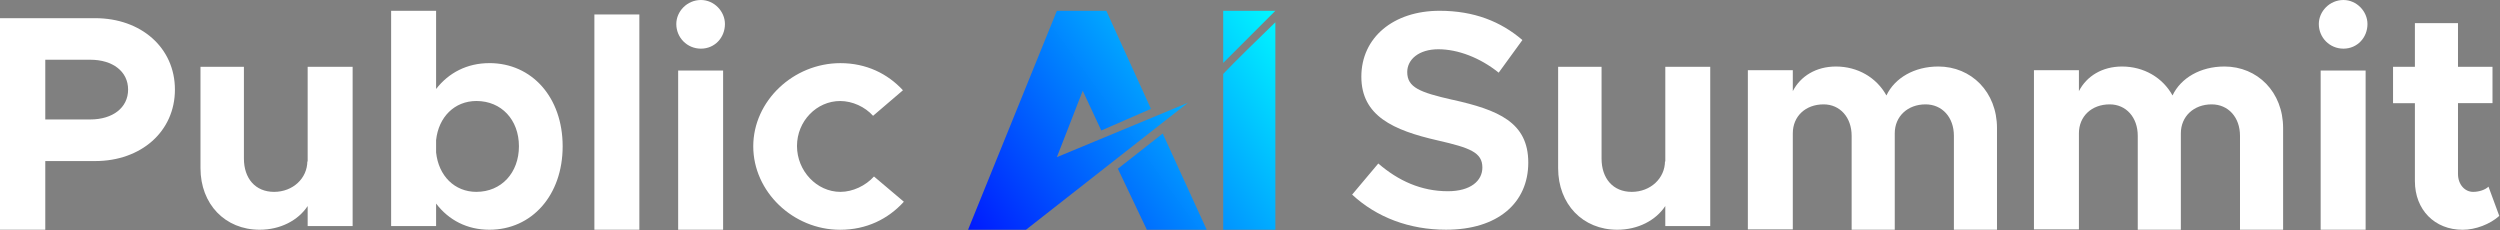 <svg width="1282" height="118" viewBox="0 0 1282 118" fill="none" xmlns="http://www.w3.org/2000/svg">
<rect x="0" y="0" width="1282" height="118" fill="#808080" stroke="none"/>
<g clip-path="url(#clip0_3139_2)">
<path d="M48.8 9.32H0V117.81H23.22V82.59H48.8C72.34 82.59 89.7 67.43 89.7 45.95C89.7 24.47 72.34 9.32 48.8 9.32ZM46.27 61.27H23.22V30.63H46.27C57.81 30.63 65.69 36.64 65.69 45.94C65.69 55.24 57.8 61.26 46.27 61.26" fill="white"/>
<path d="M157.77 34.26V83.06L157.61 82.59C157.61 91.43 150.2 98.39 140.55 98.39C130.9 98.39 125.08 91.44 125.08 81.33V34.26H102.81V86.23C102.81 104.71 115.44 117.81 133.14 117.81C143.72 117.81 152.88 113.07 157.77 105.65V115.91H180.83V34.26H157.77Z" fill="white"/>
<path d="M250.95 32.37C239.58 32.37 230.1 37.27 223.63 45.64V5.53H200.57V115.91H223.63V104.38C230.11 112.91 239.58 117.81 250.95 117.81C272.74 117.81 288.53 100.12 288.53 75.01C288.53 49.9 272.74 32.36 250.95 32.36M244.31 98.39C233.1 98.39 224.89 90.17 223.63 78.17V71.85C224.89 60 233.1 51.79 244.31 51.79C257.11 51.79 266.11 61.42 266.11 75.01C266.11 88.6 257.1 98.38 244.31 98.38" fill="white"/>
<path d="M327.86 7.43H304.8V117.82H327.86V7.43Z" fill="white"/>
<path d="M359.44 0C352.33 0 346.81 5.84 346.81 12.32C346.81 19.26 352.33 24.95 359.44 24.95C366.55 24.95 371.75 19.26 371.75 12.32C371.75 5.84 366.23 0 359.44 0ZM347.76 117.81H370.81V36.16H347.76V117.82V117.81Z" fill="white"/>
<path d="M448.19 90.49C443.93 95.23 437.29 98.39 430.97 98.39C418.82 98.39 408.7 87.65 408.7 74.86C408.7 62.07 418.82 51.8 430.82 51.8C437.14 51.8 443.6 54.8 447.71 59.39L463.03 46.28C455.13 37.75 444.23 32.38 430.96 32.38C406.8 32.38 386.27 51.8 386.27 75.03C386.27 98.26 406.64 117.83 430.81 117.83C444.39 117.83 455.44 112.3 463.5 103.45L448.18 90.5L448.19 90.49Z" fill="white"/>
<path d="M744.84 51.17C728.1 47.37 721.63 44.85 721.63 36.95C721.63 30.47 727.62 25.26 737.58 25.26C747.54 25.26 758.9 29.52 768.53 37.26L780.69 20.53C769.64 11.05 755.9 5.53 738.22 5.53C714.52 5.53 698.1 19.26 698.1 39.32C698.1 59.38 714.37 66.8 737.27 72.01C753.84 75.8 760.16 78.17 760.16 85.9C760.16 92.69 754.17 98.06 742.48 98.06C728.74 98.06 717.05 92.69 706.79 83.84L693.37 99.8C706 111.49 722.74 117.8 741.54 117.8C768.07 117.8 783.7 104.06 783.7 83.36C783.7 62.66 768.23 56.36 744.85 51.15" fill="white"/>
<path d="M853.97 34.26V83.06L853.81 82.59C853.81 91.43 846.39 98.39 836.75 98.39C827.11 98.39 821.28 91.44 821.28 81.33V34.26H799.01V86.23C799.01 104.71 811.64 117.81 829.32 117.81C839.91 117.81 849.07 113.07 853.96 105.65V115.91H877.01V34.26H853.96H853.97Z" fill="white"/>
<path d="M993.89 34.11C981.73 34.11 971.62 39.95 967.36 48.95C962.3 39.79 952.67 34.11 941.46 34.11C931.36 34.11 923.3 39.01 919.35 46.74V36H896.3V117.64H919.35V68.36C919.35 59.68 925.83 53.52 935.15 53.52C943.52 53.52 949.52 60.15 949.52 69.63V117.8H971.63V68.36C971.63 59.68 978.26 53.52 987.42 53.52C995.95 53.52 1001.96 60.15 1001.96 69.63V117.8H1024.06V65.68C1024.06 47.2 1010.95 34.1 993.9 34.1" fill="white"/>
<path d="M1140.61 34.11C1128.45 34.11 1118.33 39.95 1114.07 48.95C1109.02 39.79 1099.38 34.11 1088.17 34.11C1078.07 34.11 1070.02 39.01 1066.07 46.74V36H1043.01V117.64H1066.07V68.36C1066.07 59.68 1072.55 53.52 1081.86 53.52C1090.23 53.52 1096.24 60.15 1096.24 69.63V117.8H1118.34V68.36C1118.34 59.68 1124.98 53.52 1134.14 53.52C1142.66 53.52 1148.67 60.15 1148.67 69.63V117.8H1170.78V65.68C1170.78 47.2 1157.67 34.1 1140.62 34.1" fill="white"/>
<path d="M1201.72 0C1194.62 0 1189.09 5.84 1189.09 12.32C1189.09 19.26 1194.62 24.95 1201.72 24.95C1208.82 24.95 1214.04 19.26 1214.04 12.32C1214.04 5.84 1208.51 0 1201.72 0ZM1190.03 117.81H1213.09V36.16H1190.03V117.82V117.81Z" fill="white"/>
<path d="M1276.1 95.7C1274.52 97.28 1271.36 98.39 1268.2 98.39C1263.94 98.39 1260.46 94.59 1260.46 89.22V52.9H1278.15V34.26H1260.46V11.85H1238.36V34.27H1227.15V52.91H1238.36V92.87C1238.36 107.56 1248.46 117.83 1262.83 117.83C1269.47 117.83 1276.88 114.98 1281.63 110.72L1276.1 95.72V95.7Z" fill="white"/>
<path d="M541.97 80.58L555.23 46.52L564.74 66.92L590.21 55.82L567.31 5.53H541.97L496.42 117.81H526.12L609.22 52.67L541.97 80.58Z" fill="url(#paint0_linear_3139_2)"/>
<path d="M573.25 86.52L588.11 117.81H618.8L596.24 68.47L573.25 86.52Z" fill="url(#paint1_linear_3139_2)"/>
<path d="M627.26 5.53V32.27L654 5.53H627.26Z" fill="url(#paint2_linear_3139_2)"/>
<path d="M627.26 37.92V117.81H654V11.42C646.2 18.96 632.28 32.55 627.26 37.91V37.92Z" fill="url(#paint3_linear_3139_2)"/>
</g>
<defs>
<linearGradient id="paint0_linear_3139_2" x1="637.92" y1="-13.48" x2="483.12" y2="98.51" gradientUnits="userSpaceOnUse">
<stop stop-color="#01F5FF"/>
<stop offset="1" stop-color="#001AFE"/>
</linearGradient>
<linearGradient id="paint1_linear_3139_2" x1="678.11" y1="42.07" x2="523.31" y2="154.06" gradientUnits="userSpaceOnUse">
<stop stop-color="#01F5FF"/>
<stop offset="1" stop-color="#001AFE"/>
</linearGradient>
<linearGradient id="paint2_linear_3139_2" x1="649.63" y1="2.71" x2="494.83" y2="114.71" gradientUnits="userSpaceOnUse">
<stop stop-color="#01F5FF"/>
<stop offset="1" stop-color="#001AFE"/>
</linearGradient>
<linearGradient id="paint3_linear_3139_2" x1="680.53" y1="45.42" x2="525.73" y2="157.42" gradientUnits="userSpaceOnUse">
<stop stop-color="#01F5FF"/>
<stop offset="1" stop-color="#001AFE"/>
</linearGradient>
<clipPath id="clip0_3139_2">
<rect width="1281.63" height="117.81" fill="white"/>
</clipPath>
</defs>
</svg>
